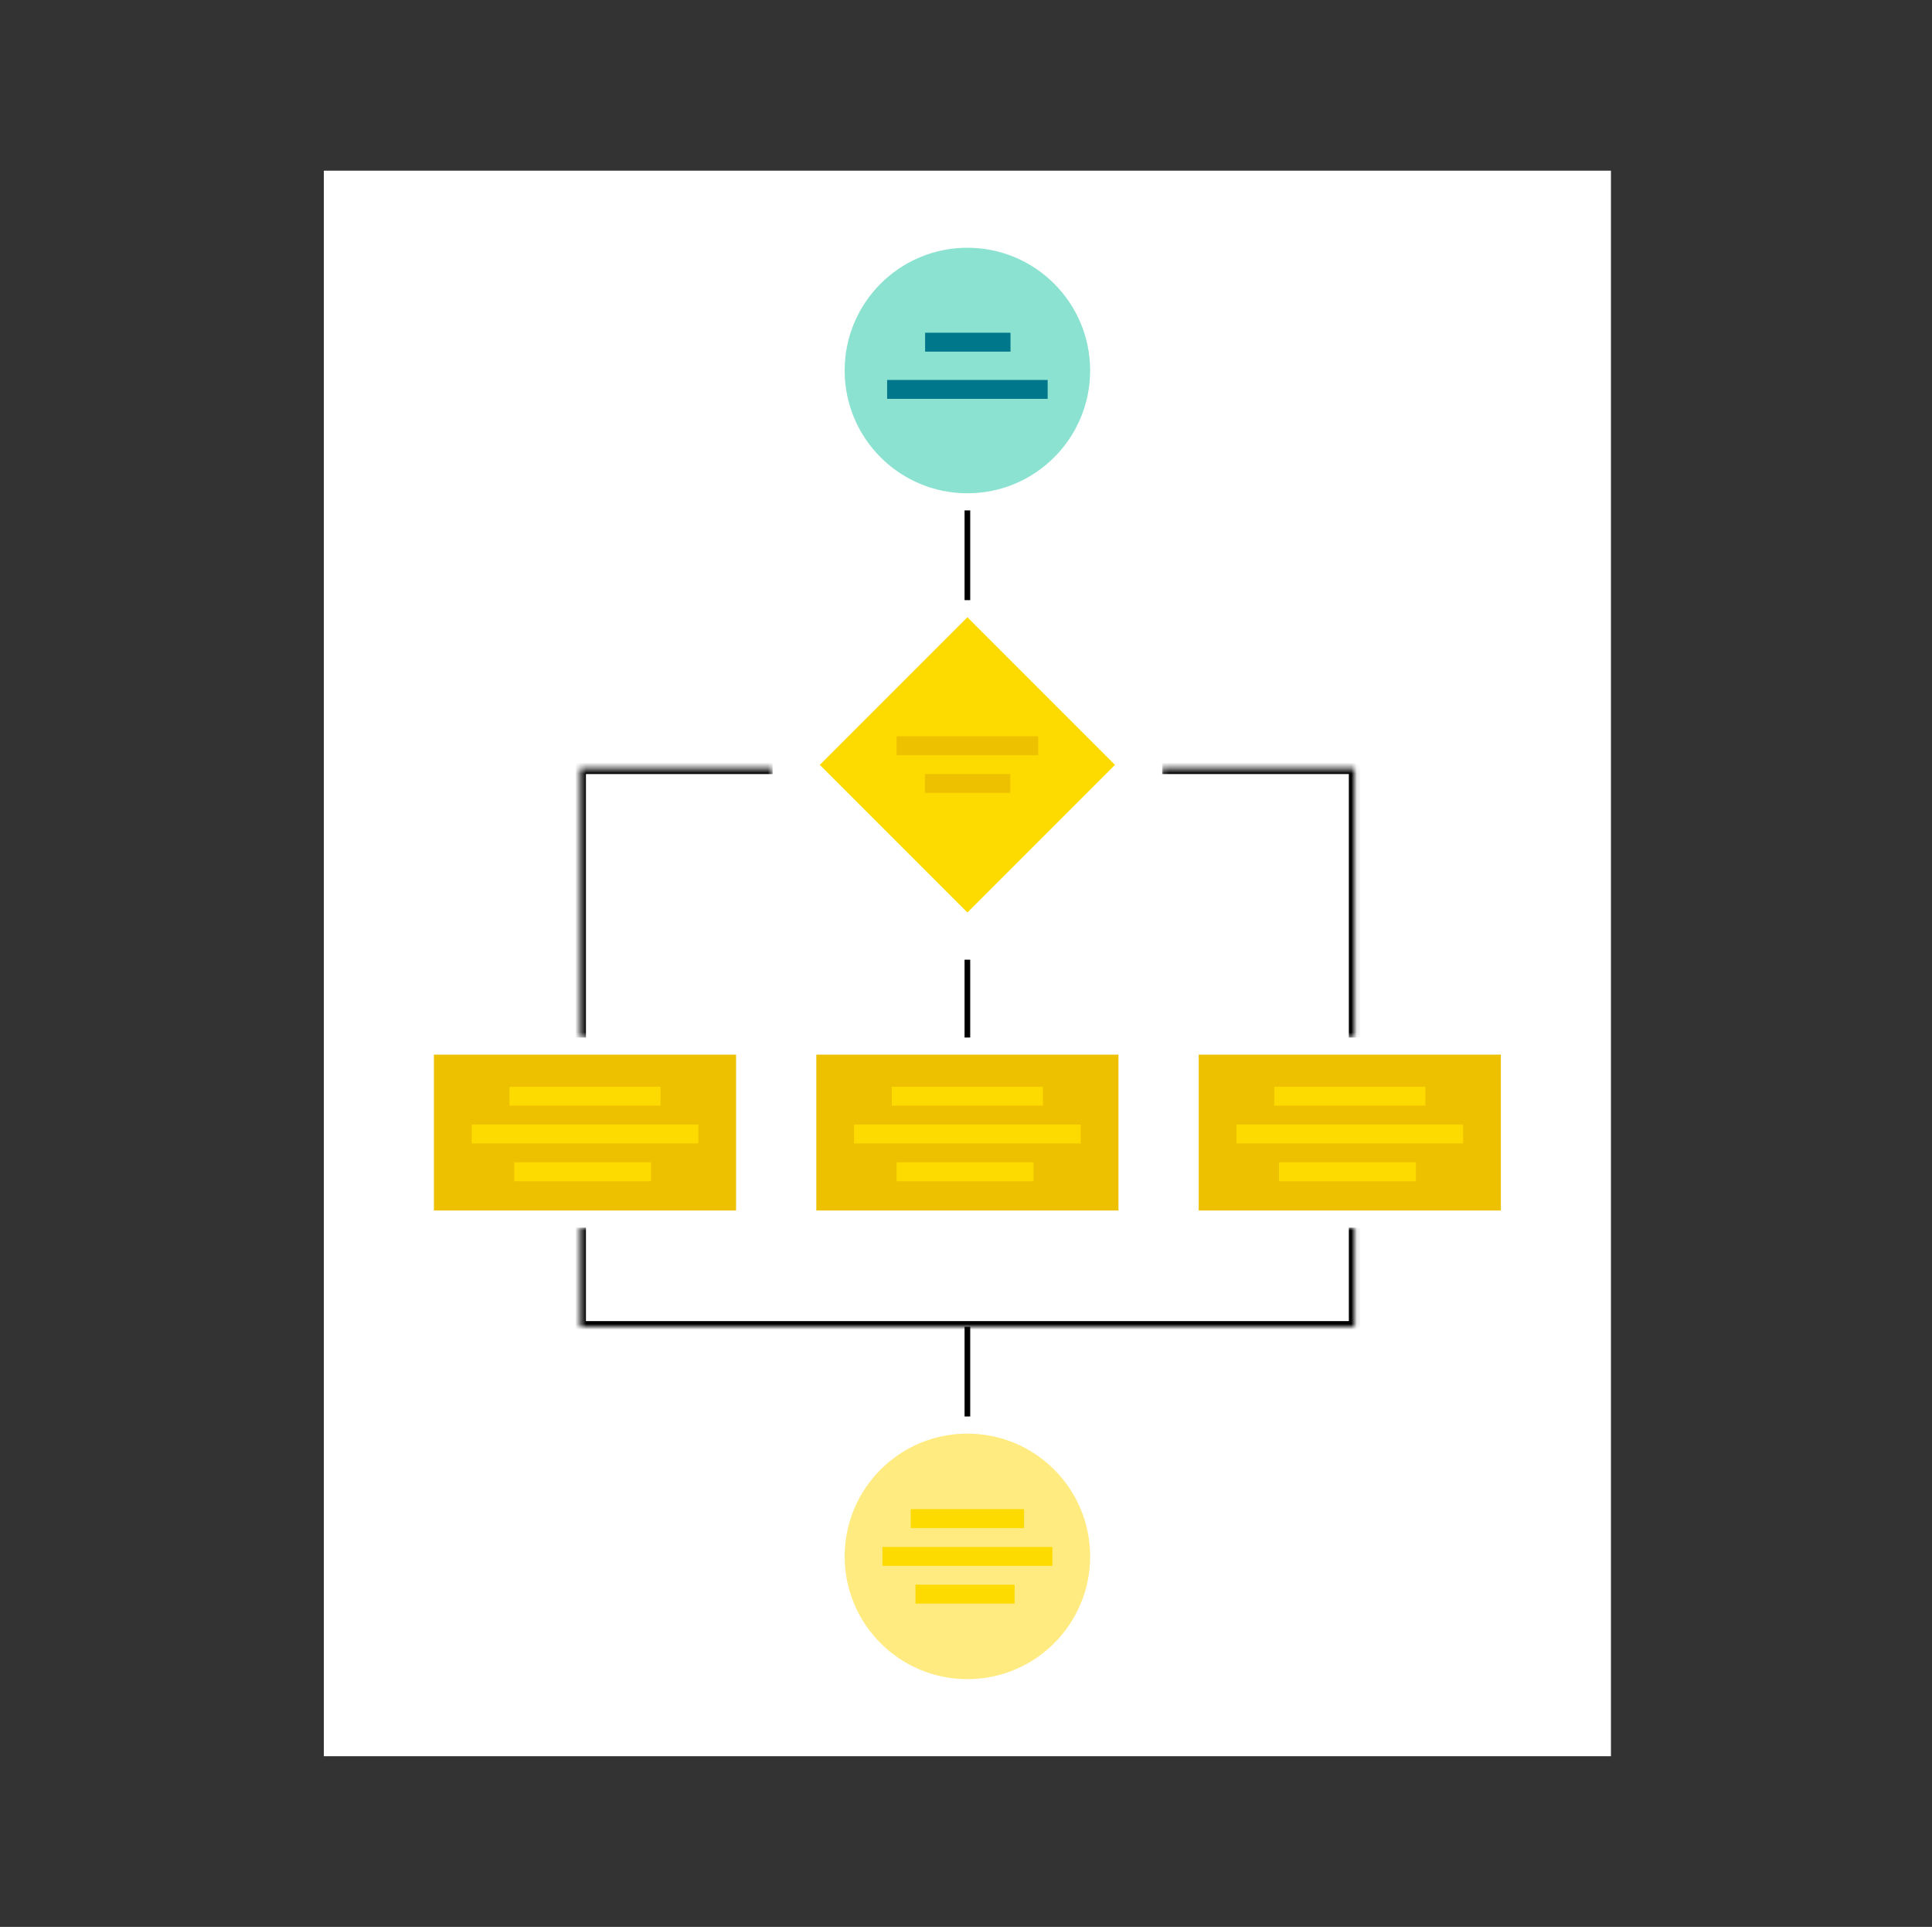 <svg width="351" height="350" viewBox="0 0 351 350" fill="none" xmlns="http://www.w3.org/2000/svg">
<rect x="0" y="0" width="351" height="350" fill="#333333" stroke="none"/>
<rect width="233.838" height="288" transform="translate(58.834 31)" fill="white"/>
<circle cx="175.753" cy="67.3" r="22.3" fill="#8CE2D0"/>
<rect x="168.071" y="60.438" width="15.514" height="3.431" fill="#00778B"/>
<rect x="161.172" y="69.015" width="29.162" height="3.431" fill="#00778B"/>
<path d="M175.753 92.712V109.008" stroke="black" stroke-width="1.029"/>
<mask id="path-5-inside-1_6307_6403" fill="white">
<path d="M105.422 139.565H140.364V188.454H105.422V139.565Z"/>
</mask>
<path d="M105.422 139.565V138.536H104.393V139.565H105.422ZM105.422 140.595H140.364V138.536H105.422V140.595ZM106.451 188.454V139.565H104.393V188.454H106.451Z" fill="black" mask="url(#path-5-inside-1_6307_6403)"/>
<rect x="175.752" y="112.119" width="37.918" height="37.918" transform="rotate(45 175.752 112.119)" fill="#FEDB00"/>
<rect x="162.887" y="133.733" width="25.731" height="3.431" fill="#EEC100"/>
<rect x="168.033" y="140.594" width="15.514" height="3.431" fill="#EEC100"/>
<path d="M175.752 174.32V188.454" stroke="black" stroke-width="1.029"/>
<mask id="path-11-inside-2_6307_6403" fill="white">
<path d="M211.142 139.565H246.083V188.454H211.142V139.565Z"/>
</mask>
<path d="M246.083 139.565H247.112V138.536H246.083V139.565ZM211.142 140.594H246.083V138.536H211.142V140.594ZM245.054 139.565V188.454H247.112V139.565H245.054Z" fill="black" mask="url(#path-11-inside-2_6307_6403)"/>
<rect x="78.834" y="191.565" width="54.892" height="28.304" fill="#EEC100"/>
<rect x="85.695" y="204.259" width="41.169" height="3.431" fill="#FEDB00"/>
<rect x="92.557" y="197.398" width="27.446" height="3.431" fill="#FEDB00"/>
<rect x="93.414" y="211.121" width="24.873" height="3.431" fill="#FEDB00"/>
<rect x="148.307" y="191.565" width="54.892" height="28.304" fill="#EEC100"/>
<rect x="155.168" y="204.259" width="41.169" height="3.431" fill="#FEDB00"/>
<rect x="162.03" y="197.398" width="27.446" height="3.431" fill="#FEDB00"/>
<rect x="162.887" y="211.121" width="24.873" height="3.431" fill="#FEDB00"/>
<rect x="217.78" y="191.565" width="54.892" height="28.304" fill="#EEC100"/>
<rect x="224.642" y="204.259" width="41.169" height="3.431" fill="#FEDB00"/>
<rect x="231.503" y="197.398" width="27.446" height="3.431" fill="#FEDB00"/>
<rect x="232.361" y="211.121" width="24.873" height="3.431" fill="#FEDB00"/>
<mask id="path-25-inside-3_6307_6403" fill="white">
<path d="M105.422 222.981H246.083V240.992H105.422V222.981Z"/>
</mask>
<path d="M246.083 240.992V242.022H247.113V240.992H246.083ZM105.422 240.992H104.393V242.022H105.422V240.992ZM245.054 222.981V240.992H247.113V222.981H245.054ZM246.083 239.963H105.422V242.022H246.083V239.963ZM106.451 240.992V222.981H104.393V240.992H106.451Z" fill="black" mask="url(#path-25-inside-3_6307_6403)"/>
<path d="M175.753 240.992V257.288" stroke="black" stroke-width="1.029"/>
<circle cx="175.753" cy="282.7" r="22.3" fill="#FFEB80"/>
<rect x="160.314" y="280.985" width="30.877" height="3.431" fill="#FEDB00"/>
<rect x="165.46" y="274.123" width="20.585" height="3.431" fill="#FEDB00"/>
<rect x="166.318" y="287.846" width="18.012" height="3.431" fill="#FEDB00"/>
</svg>
